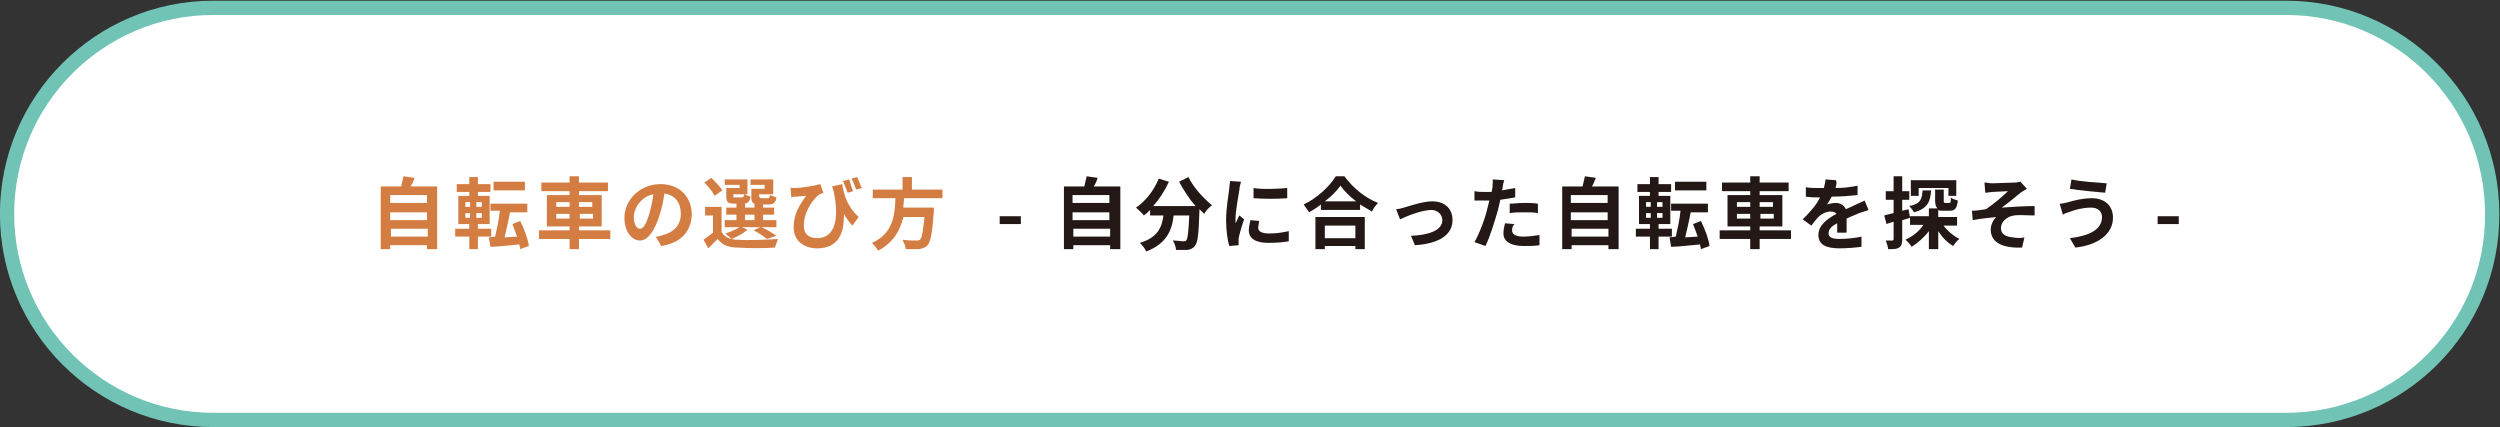 <?xml version="1.0" encoding="utf-8"?>
<!-- Generator: Adobe Illustrator 25.4.8, SVG Export Plug-In . SVG Version: 6.00 Build 0)  -->
<svg version="1.1" id="レイヤー_1" xmlns="http://www.w3.org/2000/svg" xmlns:xlink="http://www.w3.org/1999/xlink" x="0px"
	 y="0px" viewBox="0 0 319.1 54.5" style="enable-background:new 0 0 319.1 54.5;" xml:space="preserve">
<rect x="0" y="0" width="319.1" height="54.5" fill="#333333" stroke="none"/>
<style type="text/css">
	.st0{fill:#FFFFFF;stroke:#70C3B5;stroke-width:1.821;stroke-miterlimit:10;}
	.st1{fill:#D47D42;}
	.st2{fill:#231815;}
</style>
<path class="st0" d="M291.8,53.6H27.2c-14.5,0-26.3-11.8-26.3-26.3v0c0-14.5,11.8-26.3,26.3-26.3h264.6c14.5,0,26.3,11.8,26.3,26.3
	v0C318.2,41.8,306.4,53.6,291.8,53.6z"/>
<g>
	<g>
		<path class="st1" d="M55.8,23.8v8h-1.3v-0.5h-4.7v0.5h-1.2v-8h2.6c0.1-0.4,0.2-0.9,0.3-1.3l1.4,0.2c-0.1,0.4-0.3,0.8-0.5,1.1H55.8
			z M49.8,24.9v1h4.7v-1H49.8z M49.8,27.1v1h4.7v-1H49.8z M54.6,30.2v-1h-4.7v1H54.6z"/>
		<path class="st1" d="M61,30.2v1.6h-1.1v-1.6h-1.8v-1h1.8v-0.6h-1.4V25h1.4v-0.5h-1.6v-1h1.6v-0.9H61v0.9h1.6v1H61V25h1.5v3.6H61
			v0.6h1.7v1H61z M59.4,26.4H60v-0.6h-0.6V26.4z M59.4,27.8H60v-0.6h-0.6V27.8z M61.5,25.8h-0.7v0.6h0.7V25.8z M61.5,27.2h-0.7v0.6
			h0.7V27.2z M66.4,31.8c0-0.2-0.1-0.4-0.1-0.6c-1.3,0.1-2.7,0.3-3.7,0.3l-0.2-1.2l0.8-0.1c0.2-0.9,0.5-2.2,0.6-3.3h-1.2V26h4.7v1.1
			h-2.2c-0.2,1.1-0.5,2.3-0.7,3.2l1.6-0.1c-0.2-0.5-0.4-1.1-0.6-1.6l1-0.4c0.5,1,1,2.3,1.1,3.2L66.4,31.8z M67,24.3h-4v-1.1h4V24.3z
			"/>
		<path class="st1" d="M77.9,30.5h-4v1.3h-1.2v-1.3h-3.9v-1.1h3.9v-0.5h-2.9v-4h2.9v-0.5h-3.6v-1.1h3.6v-0.8h1.2v0.8h3.7v1.1h-3.7
			v0.5h2.9v4h-2.9v0.5h4V30.5z M71,26.4h1.7v-0.6H71V26.4z M72.7,27.9v-0.6H71v0.6H72.7z M73.9,25.8v0.6h1.7v-0.6H73.9z M75.7,27.3
			h-1.7v0.6h1.7V27.3z"/>
		<path class="st1" d="M84.4,31.4l-0.7-1.2c0.4,0,0.7-0.1,0.9-0.2c1.3-0.3,2.3-1.2,2.3-2.7c0-1.4-0.7-2.4-2.1-2.6
			c-0.1,0.8-0.3,1.8-0.6,2.7c-0.6,2-1.5,3.3-2.5,3.3c-1.1,0-2-1.2-2-2.9c0-2.3,2-4.3,4.6-4.3c2.5,0,4,1.7,4,3.9
			C88.2,29.6,86.9,31,84.4,31.4z M81.7,29.2c0.4,0,0.8-0.6,1.2-2c0.2-0.7,0.4-1.6,0.5-2.4c-1.6,0.3-2.5,1.8-2.5,2.9
			C80.9,28.7,81.3,29.2,81.7,29.2z"/>
		<path class="st1" d="M95.4,29.3c-0.5,0.5-1.3,0.9-2,1.2c0.2,0.1,0.5,0.1,0.8,0.1c1.2,0.1,3.7,0,5.1-0.1c-0.1,0.3-0.3,0.8-0.4,1.1
			c-1.3,0.1-3.5,0.1-4.7,0c-1.2,0-2-0.3-2.6-1.1c-0.4,0.4-0.8,0.8-1.2,1.2l-0.6-1.1c0.4-0.3,0.8-0.6,1.2-0.9v-2.2h-1v-1.1h2.1v3.2
			c0.3,0.5,0.7,0.8,1.3,0.9c-0.2-0.2-0.6-0.5-0.8-0.7c0.6-0.2,1.3-0.5,1.8-0.8h-1.9v-0.9H94v-0.7h-1.3v-0.9H94V26h1.1v0.5h1.2V26
			h1.1v0.5h1.4v0.9h-1.4v0.7h1.7V29h-1.9c0.7,0.3,1.5,0.8,1.9,1.1l-1.2,0.4c-0.4-0.3-1.1-0.8-1.7-1.1l0.8-0.4h-2.3L95.4,29.3z
			 M91.2,25c-0.2-0.5-0.8-1.2-1.3-1.7l0.9-0.6c0.5,0.5,1.1,1.1,1.4,1.6L91.2,25z M94.4,23.6h-1.9v-0.7h2.9v1.9h-1.8v0.2
			c0,0.2,0,0.2,0.3,0.2h0.8c0.2,0,0.2-0.1,0.3-0.4c0.2,0.1,0.5,0.2,0.8,0.3c-0.1,0.7-0.4,0.9-1,0.9h-1c-0.9,0-1.1-0.2-1.1-1v-1h1.7
			V23.6z M95.1,28.1h1.2v-0.7h-1.2V28.1z M97.7,23.6h-1.9v-0.7h2.9v1.9h-1.8v0.2c0,0.2,0.1,0.3,0.3,0.3H98c0.2,0,0.2-0.1,0.3-0.4
			c0.2,0.1,0.6,0.2,0.8,0.3c-0.1,0.7-0.4,0.9-1,0.9h-1.1c-0.9,0-1.1-0.2-1.1-1v-1h1.7V23.6z"/>
		<path class="st1" d="M101.4,24c0.9,0,2.6-0.3,3.3-0.5l0.4,1.1c-0.1,0.1-0.3,0.1-0.5,0.2c-0.7,0.5-2,2.1-2,4c0,1.2,0.8,1.6,1.7,1.6
			c2.2,0,2.9-2.3,2.1-6c-0.1-0.2-0.1-0.4-0.2-0.6l1.3-0.3c0.2,1.3,0.6,2.8,2.1,4.2l-0.8,1.1c-0.4-0.4-0.8-1-1.1-1.5
			c0.1,2.3-0.6,4.4-3.4,4.4c-1.6,0-3-0.9-3-2.7c0-1.6,0.7-2.8,1.6-4c-0.4,0-1,0.1-1.3,0.1c-0.2,0-0.4,0-0.6,0.1l-0.1-1.3
			C101,24,101.2,24,101.4,24z M108.9,24.4l-0.7,0.2c-0.2-0.5-0.4-1-0.6-1.5l0.8-0.2C108.5,23.3,108.7,24,108.9,24.4z M110,24
			l-0.7,0.2c-0.2-0.5-0.4-1-0.6-1.4l0.7-0.2C109.6,23,109.8,23.6,110,24z"/>
		<path class="st1" d="M115.4,25.2c0,0.4-0.1,0.9-0.1,1.3h3.9c0,0,0,0.4,0,0.5c-0.2,2.7-0.4,3.8-0.8,4.3c-0.3,0.3-0.6,0.4-1.1,0.5
			c-0.4,0-1,0-1.7,0c0-0.3-0.2-0.8-0.4-1.2c0.7,0.1,1.4,0.1,1.7,0.1c0.2,0,0.4,0,0.5-0.1c0.3-0.2,0.4-1.1,0.6-2.9h-2.7
			c-0.4,1.7-1.2,3.2-3.2,4.3c-0.2-0.3-0.5-0.7-0.8-1c2.7-1.2,2.9-3.5,3-5.7h-2.9v-1.1h3.8v-1.6h1.2v1.6h3.9v1.1H115.4z"/>
		<path class="st2" d="M127.6,27.6h2.7v1h-2.7V27.6z"/>
		<path class="st2" d="M143,23.8v8h-1.3v-0.5h-4.7v0.5h-1.2v-8h2.6c0.1-0.4,0.2-0.9,0.3-1.3l1.4,0.2c-0.1,0.4-0.3,0.8-0.5,1.1H143z
			 M136.9,24.9v1h4.7v-1H136.9z M136.9,27.1v1h4.7v-1H136.9z M141.7,30.2v-1h-4.7v1H141.7z"/>
		<path class="st2" d="M151.7,22.6c0.6,1.3,1.9,2.7,3,3.6c-0.3,0.2-0.8,0.7-1,1.1c-0.2-0.2-0.4-0.4-0.6-0.6v0.1
			c-0.1,3-0.2,4.2-0.6,4.6c-0.2,0.3-0.5,0.4-0.9,0.5c-0.3,0-0.9,0-1.5,0c0-0.4-0.2-0.9-0.4-1.2c0.5,0,1.1,0.1,1.3,0.1
			c0.2,0,0.3,0,0.4-0.1c0.2-0.2,0.3-1.1,0.4-3.2h-2c-0.2,1.9-0.9,3.6-3.5,4.6c-0.1-0.3-0.5-0.8-0.8-1.1c2.3-0.7,2.8-2,3-3.5h-1.7
			v-0.7c-0.3,0.3-0.5,0.5-0.8,0.7c-0.2-0.3-0.7-0.7-1-1c1.2-0.8,2.3-2.2,2.9-3.7l1.3,0.4c-0.5,1.1-1.2,2.2-2,3.1h5.4
			c-0.8-0.9-1.5-2-2.1-3.1L151.7,22.6z"/>
		<path class="st2" d="M158.2,24.2c-0.1,0.7-0.5,2.7-0.5,3.7c0,0.2,0,0.4,0,0.6c0.2-0.3,0.3-0.7,0.5-1l0.6,0.5
			c-0.3,0.8-0.6,1.9-0.7,2.4c0,0.1,0,0.4,0,0.5c0,0.1,0,0.3,0,0.4l-1.2,0.1c-0.2-0.7-0.4-1.9-0.4-3.3c0-1.5,0.3-3.2,0.4-4
			c0-0.3,0.1-0.7,0.1-1l1.4,0.1C158.3,23.5,158.2,24,158.2,24.2z M160.6,29.1c0,0.4,0.4,0.7,1.4,0.7c0.9,0,1.6-0.1,2.5-0.3l0,1.3
			c-0.6,0.1-1.4,0.2-2.6,0.2c-1.7,0-2.5-0.6-2.5-1.6c0-0.4,0.1-0.8,0.2-1.3l1.1,0.1C160.7,28.6,160.6,28.8,160.6,29.1z M164.3,24
			v1.3c-1.2,0.1-3,0.1-4.3,0V24C161.2,24.2,163.2,24.1,164.3,24z"/>
		<path class="st2" d="M171.6,22.5c1.1,1.5,2.7,2.8,4.3,3.4c-0.3,0.3-0.6,0.7-0.8,1.1c-0.5-0.3-1-0.6-1.5-0.9v0.7h-5v-0.7
			c-0.5,0.4-1,0.7-1.5,1c-0.2-0.3-0.5-0.7-0.7-1c1.7-0.8,3.3-2.3,4.1-3.6H171.6z M167.9,27.7h6.3v4.1h-1.2v-0.4h-3.9v0.4h-1.2V27.7z
			 M173.1,25.7c-0.8-0.6-1.6-1.4-2-2c-0.5,0.7-1.2,1.4-2,2H173.1z M169.1,28.8v1.6h3.9v-1.6H169.1z"/>
		<path class="st2" d="M179.2,26.5c0.7-0.2,2.4-0.8,3.6-0.8c1.6,0,2.6,0.9,2.6,2.4c0,1.8-1.6,3-4.8,3.2l-0.5-1.2c2.3-0.1,4-0.7,4-2
			c0-0.7-0.6-1.3-1.4-1.3c-1.2,0-3.2,0.8-4,1.2l-0.5-1.3C178.4,26.7,178.9,26.6,179.2,26.5z"/>
		<path class="st2" d="M191.8,23.9c0,0.1,0,0.2-0.1,0.4c0.6-0.1,1.1-0.2,1.7-0.3v1.2c-0.6,0.1-1.3,0.2-1.9,0.3
			c-0.1,0.4-0.2,0.9-0.3,1.3c-0.4,1.4-1,3.4-1.6,4.6l-1.4-0.5c0.6-1,1.4-3.1,1.7-4.5c0.1-0.3,0.1-0.5,0.2-0.8c-0.2,0-0.5,0-0.7,0
			c-0.5,0-0.9,0-1.2,0l0-1.2c0.5,0.1,0.8,0.1,1.3,0.1c0.3,0,0.6,0,0.9,0c0-0.2,0.1-0.4,0.1-0.6c0-0.4,0.1-0.8,0-1L192,23
			C191.9,23.3,191.8,23.7,191.8,23.9z M193,29.4c0,0.4,0.3,0.8,1.4,0.8c0.7,0,1.4-0.1,2.1-0.2l0,1.3c-0.6,0.1-1.2,0.1-2,0.1
			c-1.7,0-2.6-0.6-2.6-1.6c0-0.5,0.1-0.9,0.2-1.3l1.2,0.1C193.1,28.8,193,29.1,193,29.4z M194.5,25.9c0.6,0,1.2,0,1.8,0.1l0,1.2
			c-0.5-0.1-1.1-0.1-1.7-0.1c-0.7,0-1.3,0-1.9,0.1V26C193.2,26,193.9,25.9,194.5,25.9z"/>
		<path class="st2" d="M206.6,23.8v8h-1.3v-0.5h-4.7v0.5h-1.2v-8h2.6c0.1-0.4,0.2-0.9,0.3-1.3l1.4,0.2c-0.2,0.4-0.3,0.8-0.5,1.1
			H206.6z M200.5,24.9v1h4.7v-1H200.5z M200.5,27.1v1h4.7v-1H200.5z M205.3,30.2v-1h-4.7v1H205.3z"/>
		<path class="st2" d="M211.7,30.2v1.6h-1.1v-1.6h-1.8v-1h1.8v-0.6h-1.4V25h1.4v-0.5H209v-1h1.6v-0.9h1.1v0.9h1.6v1h-1.6V25h1.5v3.6
			h-1.5v0.6h1.7v1H211.7z M210.1,26.4h0.6v-0.6h-0.6V26.4z M210.1,27.8h0.6v-0.6h-0.6V27.8z M212.2,25.8h-0.7v0.6h0.7V25.8z
			 M212.2,27.2h-0.7v0.6h0.7V27.2z M217.1,31.8c0-0.2-0.1-0.4-0.1-0.6c-1.3,0.1-2.7,0.3-3.7,0.3l-0.2-1.2l0.8-0.1
			c0.2-0.9,0.5-2.2,0.6-3.3h-1.2V26h4.7v1.1h-2.2c-0.2,1.1-0.5,2.3-0.7,3.2l1.6-0.1c-0.2-0.5-0.4-1.1-0.6-1.6l1-0.4
			c0.5,1,1,2.3,1.1,3.2L217.1,31.8z M217.8,24.3h-4v-1.1h4V24.3z"/>
		<path class="st2" d="M228.6,30.5h-4v1.3h-1.2v-1.3h-3.9v-1.1h3.9v-0.5h-2.9v-4h2.9v-0.5h-3.6v-1.1h3.6v-0.8h1.2v0.8h3.7v1.1h-3.7
			v0.5h2.9v4h-2.9v0.5h4V30.5z M221.7,26.4h1.7v-0.6h-1.7V26.4z M223.4,27.9v-0.6h-1.7v0.6H223.4z M224.6,25.8v0.6h1.7v-0.6H224.6z
			 M226.4,27.3h-1.7v0.6h1.7V27.3z"/>
		<path class="st2" d="M234.3,24c0.9,0,1.9-0.1,2.8-0.3l0,1.2c-0.9,0.1-2.2,0.2-3.3,0.2c-0.2,0.4-0.4,0.7-0.6,1
			c0.3-0.1,0.8-0.2,1.1-0.2c0.6,0,1.1,0.3,1.3,0.8c0.5-0.2,0.9-0.4,1.3-0.6c0.4-0.2,0.7-0.3,1.1-0.5l0.5,1.2
			c-0.3,0.1-0.8,0.3-1.2,0.4c-0.4,0.2-1,0.4-1.6,0.7c0,0.6,0,1.3,0,1.8h-1.2c0-0.3,0-0.8,0-1.2c-0.8,0.4-1.1,0.8-1.1,1.3
			c0,0.5,0.5,0.7,1.4,0.7c0.8,0,2-0.1,2.8-0.3l0,1.3c-0.7,0.1-1.9,0.2-2.8,0.2c-1.6,0-2.7-0.4-2.7-1.7c0-1.3,1.2-2.1,2.3-2.7
			c-0.1-0.2-0.4-0.3-0.7-0.3c-0.6,0-1.2,0.3-1.6,0.7c-0.3,0.3-0.6,0.7-0.9,1.1l-1.1-0.8c1-1,1.8-1.9,2.2-2.8c0,0-0.1,0-0.1,0
			c-0.4,0-1.1,0-1.7-0.1v-1.2c0.5,0.1,1.2,0.1,1.8,0.1c0.1,0,0.3,0,0.5,0c0.1-0.4,0.2-0.8,0.2-1.1l1.3,0.1
			C234.5,23.2,234.4,23.5,234.3,24z"/>
		<path class="st2" d="M243.8,27.8c-0.3,0.1-0.6,0.2-1,0.3v2.5c0,0.5-0.1,0.8-0.4,1c-0.3,0.2-0.7,0.2-1.4,0.2c0-0.3-0.2-0.8-0.3-1.1
			c0.4,0,0.7,0,0.8,0c0.1,0,0.2,0,0.2-0.2v-2.2c-0.3,0.1-0.7,0.2-0.9,0.3l-0.3-1.1c0.3-0.1,0.8-0.2,1.2-0.3v-1.7h-1v-1.1h1v-1.9h1.1
			v1.9h0.9v1.1h-0.9v1.4l0.8-0.2L243.8,27.8z M248,28.7c0.5,0.7,1.3,1.4,2.1,1.8c-0.3,0.2-0.6,0.6-0.8,0.9c-0.7-0.4-1.4-1.1-1.9-1.9
			v2.3h-1.2v-2.3c-0.6,0.8-1.4,1.5-2.2,2c-0.2-0.3-0.5-0.7-0.8-0.9c0.9-0.4,1.8-1.1,2.3-1.9h-1.7v-1.1h2.4v-1h1.1
			c-0.2-0.2-0.3-0.5-0.3-1v-1.4h1.1v1.4c0,0.2,0,0.3,0.2,0.3h0.5c0.2,0,0.2-0.1,0.2-0.7c0.2,0.2,0.6,0.3,0.9,0.4
			c-0.1,1-0.4,1.3-1,1.3h-0.8c-0.3,0-0.6,0-0.7-0.1v0.9h2.4v1.1H248z M246.5,24.2c-0.1,1.5-0.4,2.4-2.2,2.9
			c-0.1-0.2-0.4-0.6-0.6-0.8c1.5-0.3,1.6-0.9,1.7-2H246.5z M244.9,25h-1v-2h5.8v2h-1v-1h-3.8V25z"/>
		<path class="st2" d="M254.3,23.4c0.4,0,2.3-0.1,2.9-0.1c0.3,0,0.5-0.1,0.7-0.1l0.8,0.9c-0.2,0.1-0.6,0.4-0.8,0.5
			c-0.7,0.6-1.7,1.4-2.4,1.9c1.3-0.1,3-0.2,4.2-0.2v1.2c-1,0-2-0.1-2.6,0c-0.9,0.1-1.7,0.8-1.7,1.6c0,0.8,0.6,1.1,1.5,1.2
			c0.6,0.1,1.1,0.1,1.5,0l-0.3,1.3c-2.6,0.1-4-0.7-4-2.3c0-0.6,0.3-1.2,0.7-1.6c-0.9,0.1-2,0.2-3,0.4l-0.1-1.2
			c0.5,0,1.2-0.1,1.8-0.2c0.9-0.6,2.2-1.7,2.8-2.3c-0.4,0-1.6,0.1-2,0.1c-0.2,0-0.6,0.1-0.9,0.1l-0.1-1.3
			C253.6,23.3,253.9,23.4,254.3,23.4z"/>
		<path class="st2" d="M266.9,26.5c-1.1,0-2.1,0.3-2.6,0.5c-0.3,0.1-0.7,0.2-1,0.4l-0.4-1.4c0.3,0,0.8-0.1,1.1-0.2
			c0.7-0.2,1.8-0.5,3-0.5c1.6,0,2.7,0.9,2.7,2.5c0,2.1-2,3.5-4.8,3.8l-0.7-1.2c2.5-0.3,4.1-1.1,4.1-2.7
			C268.3,27,267.8,26.5,266.9,26.5z M268.9,23.4l-0.2,1.2c-1.2-0.1-3.3-0.3-4.5-0.5l0.2-1.2C265.6,23.2,267.8,23.3,268.9,23.4z"/>
		<path class="st2" d="M275.4,27.6h2.7v1h-2.7V27.6z"/>
	</g>
</g>
</svg>
